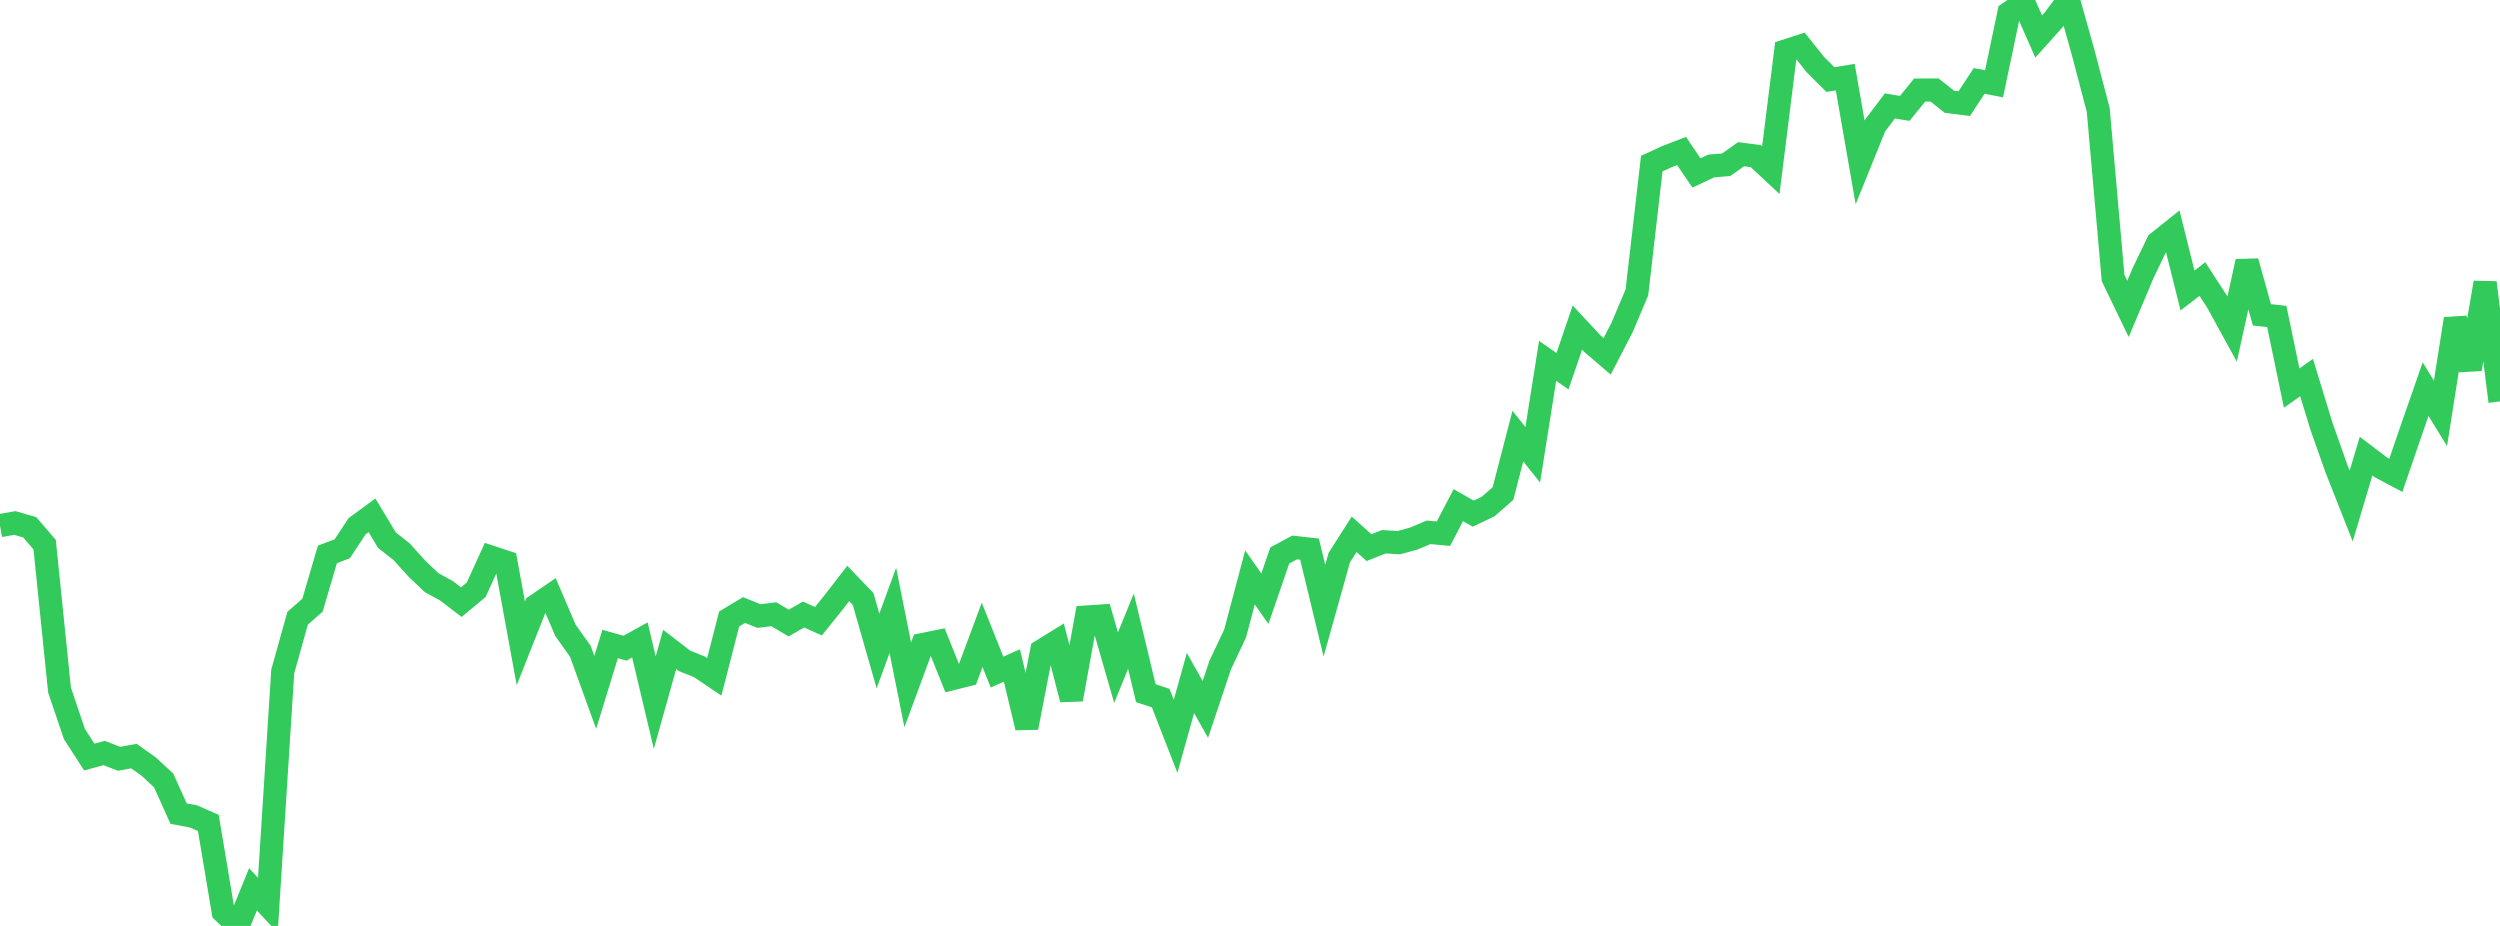 <?xml version="1.0" standalone="no"?>
<!DOCTYPE svg PUBLIC "-//W3C//DTD SVG 1.1//EN" "http://www.w3.org/Graphics/SVG/1.1/DTD/svg11.dtd">

<svg width="135" height="50" viewBox="0 0 135 50" preserveAspectRatio="none" 
  xmlns="http://www.w3.org/2000/svg"
  xmlns:xlink="http://www.w3.org/1999/xlink">


<polyline points="0.0, 28.382 0.804, 28.241 1.607, 28.475 2.411, 29.41 3.214, 37.261 4.018, 39.638 4.821, 40.882 5.625, 40.662 6.429, 40.976 7.232, 40.828 8.036, 41.4 8.839, 42.147 9.643, 43.934 10.446, 44.087 11.25, 44.437 12.054, 49.237 12.857, 50.0 13.661, 48.024 14.464, 48.884 15.268, 36.261 16.071, 33.387 16.875, 32.679 17.679, 29.939 18.482, 29.633 19.286, 28.414 20.089, 27.827 20.893, 29.167 21.696, 29.801 22.5, 30.694 23.304, 31.46 24.107, 31.9 24.911, 32.516 25.714, 31.848 26.518, 30.085 27.321, 30.349 28.125, 34.742 28.929, 32.713 29.732, 32.165 30.536, 34.04 31.339, 35.17 32.143, 37.389 32.946, 34.776 33.75, 35.002 34.554, 34.555 35.357, 37.942 36.161, 35.069 36.964, 35.687 37.768, 36.008 38.571, 36.55 39.375, 33.423 40.179, 32.942 40.982, 33.267 41.786, 33.169 42.589, 33.644 43.393, 33.185 44.196, 33.546 45.0, 32.548 45.804, 31.508 46.607, 32.344 47.411, 35.153 48.214, 32.96 49.018, 36.982 49.821, 34.808 50.625, 34.645 51.429, 36.646 52.232, 36.444 53.036, 34.282 53.839, 36.293 54.643, 35.937 55.446, 39.292 56.25, 35.143 57.054, 34.646 57.857, 37.768 58.661, 33.32 59.464, 33.266 60.268, 36.053 61.071, 34.083 61.875, 37.431 62.679, 37.698 63.482, 39.76 64.286, 36.88 65.089, 38.308 65.893, 35.906 66.696, 34.21 67.5, 31.182 68.304, 32.329 69.107, 29.997 69.911, 29.563 70.714, 29.654 71.518, 32.979 72.321, 30.112 73.125, 28.852 73.929, 29.572 74.732, 29.254 75.536, 29.306 76.339, 29.084 77.143, 28.745 77.946, 28.819 78.75, 27.278 79.554, 27.737 80.357, 27.355 81.161, 26.651 81.964, 23.55 82.768, 24.558 83.571, 19.489 84.375, 20.044 85.179, 17.687 85.982, 18.552 86.786, 19.241 87.589, 17.689 88.393, 15.789 89.196, 8.835 90.0, 8.464 90.804, 8.154 91.607, 9.337 92.411, 8.962 93.214, 8.897 94.018, 8.327 94.821, 8.433 95.625, 9.184 96.429, 2.748 97.232, 2.488 98.036, 3.494 98.839, 4.295 99.643, 4.166 100.446, 8.77 101.25, 6.784 102.054, 5.722 102.857, 5.853 103.661, 4.864 104.464, 4.861 105.268, 5.495 106.071, 5.595 106.875, 4.368 107.679, 4.526 108.482, 0.703 109.286, 0.15 110.089, 1.974 110.893, 1.076 111.696, 0.0 112.5, 2.872 113.304, 5.934 114.107, 15.015 114.911, 16.681 115.714, 14.773 116.518, 13.1 117.321, 12.459 118.125, 15.687 118.929, 15.068 119.732, 16.305 120.536, 17.771 121.339, 14.119 122.143, 17.001 122.946, 17.087 123.75, 20.957 124.554, 20.388 125.357, 23.012 126.161, 25.291 126.964, 27.325 127.768, 24.63 128.571, 25.241 129.375, 25.668 130.179, 23.322 130.982, 21.015 131.786, 22.321 132.589, 17.221 133.393, 19.93 134.196, 15.261 135.0, 21.676" fill="none" stroke="#32ca5b" stroke-width="1.25"/>

</svg>